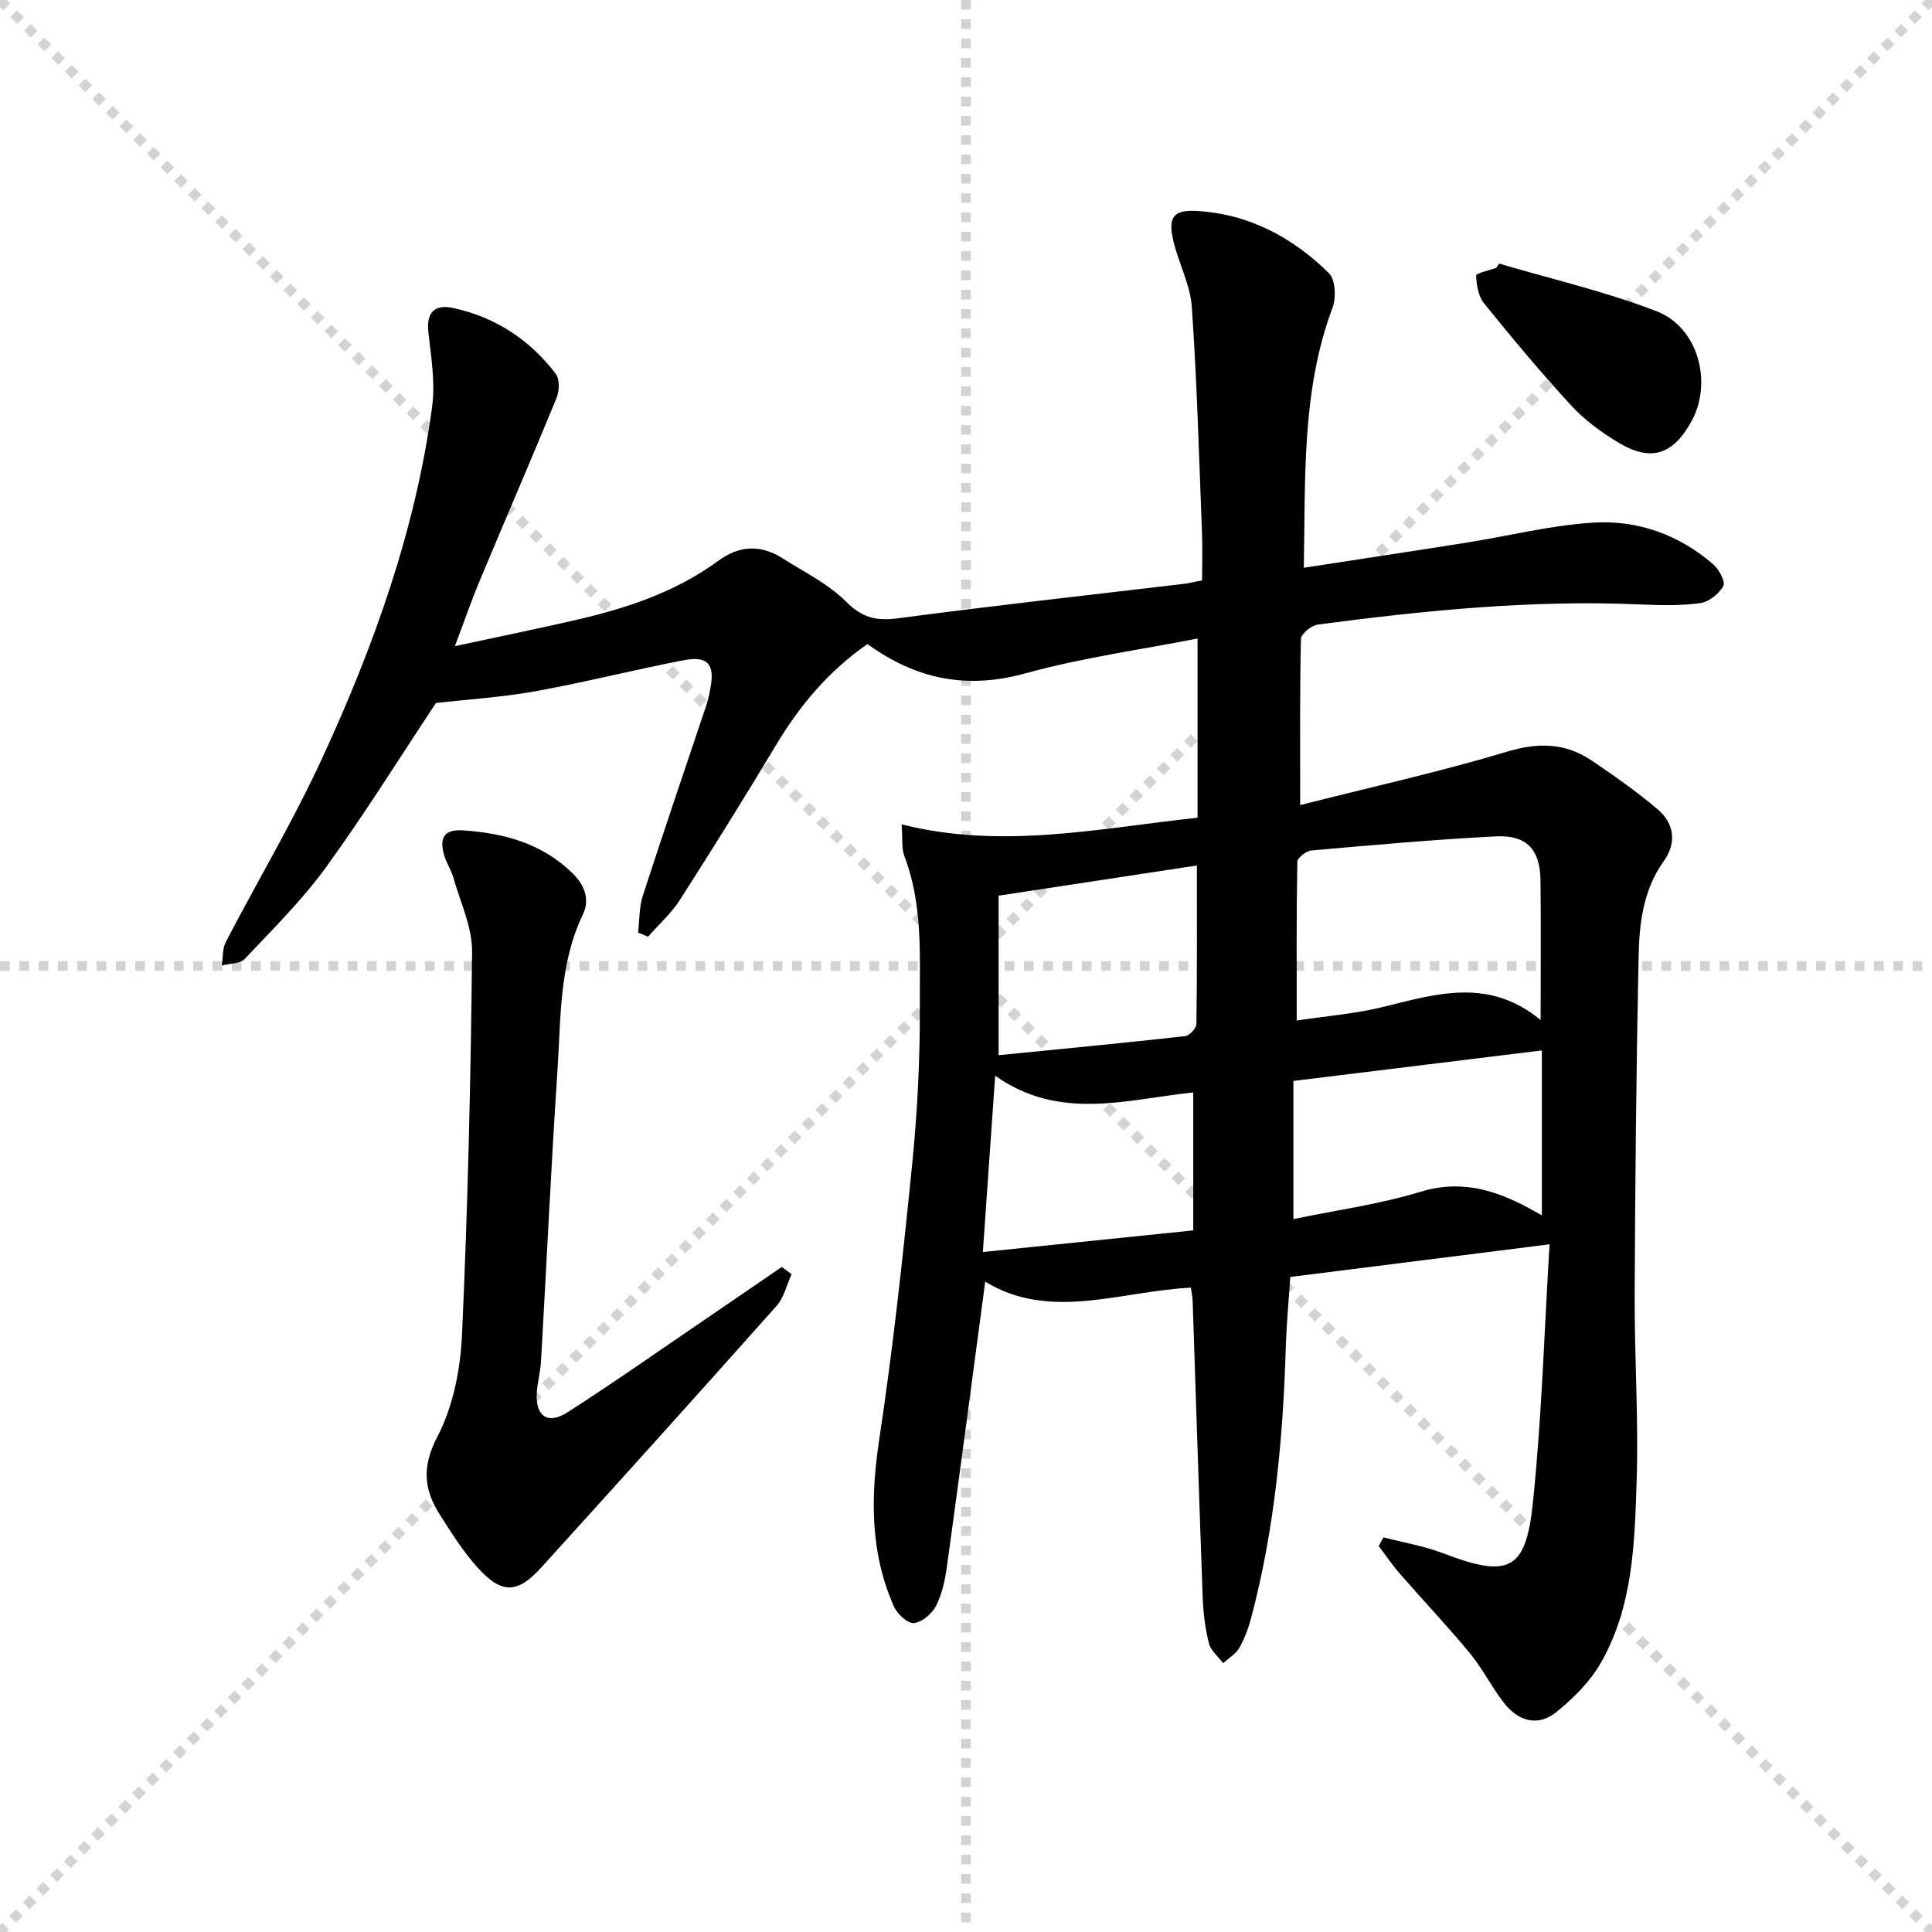 <svg enable-background="new 0 0 400 400" viewBox="0 0 400 400" xmlns="http://www.w3.org/2000/svg"><g stroke="lightgray" stroke-dasharray="1,1" stroke-width="1" transform="scale(2, 2)"><line x1="0" y1="0" x2="200" y2="200"></line><line x1="200" y1="0" x2="0" y2="200"></line><line x1="100" y1="0" x2="100" y2="200"></line><line x1="0" y1="100" x2="200" y2="100"></line></g><g fill="#000001"><path d="m269.94 117.55c11.6-1.79 22.55-3.43 33.49-5.17 8.85-1.4 17.64-3.64 26.53-4.18 9.14-.55 17.71 2.52 24.78 8.67 1.19 1.04 2.55 3.61 2.06 4.47-.93 1.62-3.03 3.3-4.83 3.54-4.09.55-8.3.44-12.45.26-22.36-.99-44.52 1.26-66.63 4.16-1.34.18-3.51 1.87-3.54 2.89-.26 11.11-.16 22.23-.16 34.49 14.73-3.73 28.98-6.9 42.92-11.08 6.49-1.95 12.06-1.77 17.49 1.9 4.66 3.15 9.3 6.41 13.58 10.04 3.47 2.94 4.01 6.95 1.29 10.74-4.32 6.03-5.08 13-5.22 19.95-.48 23.3-.71 46.61-.81 69.91-.05 12.81.82 25.64.41 38.44-.41 12.91-.75 26.11-7.44 37.74-2.23 3.88-5.67 7.3-9.19 10.15-3.87 3.13-7.96 1.84-10.89-1.96-2.53-3.28-4.41-7.08-7.04-10.27-4.66-5.64-9.7-10.95-14.5-16.46-1.56-1.79-2.9-3.79-4.34-5.69.33-.6.65-1.2.98-1.8 4.12 1.08 8.38 1.78 12.33 3.29 13.46 5.15 17.13 3.72 18.59-10.26 1.87-17.94 2.39-36.02 3.47-53.7-18.52 2.33-35.78 4.5-53.68 6.76-.31 4.74-.78 9.65-.93 14.56-.57 18.8-2.29 37.45-7.08 55.7-.58 2.23-1.38 4.47-2.5 6.47-.73 1.3-2.24 2.18-3.39 3.24-1.02-1.37-2.56-2.61-2.95-4.14-.77-3.04-1.16-6.22-1.28-9.37-.75-20.45-1.39-40.9-2.08-61.35-.03-.96-.24-1.92-.38-2.89-14.56.7-29.03 6.98-42.57-1.24-2.65 19.83-5.23 39.41-7.93 58.97-.38 2.77-.99 5.66-2.24 8.12-.83 1.64-2.9 3.41-4.59 3.59-1.27.14-3.44-1.86-4.12-3.39-4.98-11.16-4.86-22.67-3.06-34.65 2.87-19.02 4.94-38.17 6.85-57.32 1.07-10.74 1.6-21.58 1.55-32.37-.05-10.41.67-20.99-3.21-31.07-.6-1.56-.32-3.45-.56-6.56 20.79 5.21 40.54.86 61.27-1.38 0-12.06 0-24.24 0-37.1-11.74 2.31-23.91 3.97-35.64 7.21-12.11 3.35-22.58 1.26-32.7-6.06-7.85 5.42-13.89 12.51-18.82 20.73-6.51 10.83-13.18 21.57-20 32.21-1.8 2.81-4.39 5.11-6.61 7.64-.69-.28-1.37-.56-2.06-.84.3-2.56.2-5.25.98-7.65 4.29-13.25 8.8-26.43 13.22-39.64.36-1.09.57-2.24.78-3.38.93-4.9-.57-6.69-5.53-5.73-10.26 1.98-20.4 4.56-30.67 6.42-6.91 1.25-13.96 1.68-20.63 2.44-7.3 10.99-14.64 22.8-22.78 34.03-4.94 6.81-11.02 12.81-16.82 18.96-.97 1.03-3.13.93-4.74 1.36.26-1.63.11-3.48.83-4.87 6.6-12.69 13.94-25.02 19.92-37.98 10.73-23.26 19.38-47.32 22.8-72.88.67-5.01-.21-10.28-.78-15.38-.47-4.19 1.38-5.82 5.09-5.03 8.75 1.87 15.9 6.56 21.29 13.65.84 1.1.75 3.54.16 4.98-5.22 12.72-10.69 25.34-15.99 38.03-1.66 3.97-3.06 8.05-5.06 13.36 8.87-1.91 16.87-3.55 24.83-5.37 10.58-2.42 20.81-5.78 29.69-12.29 4.4-3.23 8.82-3.4 13.34-.52 4.48 2.86 9.45 5.27 13.13 8.96 3.34 3.35 6.26 4.05 10.76 3.45 19.75-2.62 39.55-4.8 59.33-7.15.97-.12 1.93-.37 3.62-.7 0-3.28.11-6.55-.02-9.82-.61-15.61-1.03-31.23-2.11-46.81-.32-4.67-2.81-9.16-3.86-13.83-1.08-4.81.09-6.31 4.97-6.02 10.75.64 19.78 5.48 27.29 12.89 1.34 1.32 1.51 5.06.74 7.12-6.45 17.26-5.59 35.2-5.95 53.86zm49.03 93.64c0-10.7.09-19.83-.03-28.96-.09-6.35-2.86-9.39-9.21-9.07-12.76.65-25.49 1.8-38.22 2.92-1.07.09-2.9 1.51-2.91 2.34-.2 10.76-.13 21.53-.13 32.87 6.11-.93 12.09-1.39 17.83-2.8 11.02-2.71 21.92-6.19 32.67 2.7zm-51.19 12.61v28.6c8.88-1.85 17.81-3.06 26.3-5.65 7.7-2.36 14.31-.73 20.99 2.61 1.43.72 2.82 1.53 4.15 2.25 0-11.76 0-23.2 0-34.13-17.25 2.11-33.86 4.15-51.44 6.32zm-61.03-5.33c12.95-1.29 25.8-2.52 38.63-3.95.89-.1 2.3-1.62 2.32-2.49.16-10.78.1-21.56.1-32.84-13.81 2.1-27.14 4.14-41.05 6.25zm-3.26 40.75c14.84-1.53 28.95-2.98 43.56-4.48 0-9.71 0-19.05 0-28.56-13.75 1.42-27.66 6.01-41.01-3.47-.85 12.27-1.66 23.79-2.55 36.51z"/><path d="m163.89 263.81c-1.01 2.21-1.57 4.82-3.11 6.56-16.16 18.16-32.43 36.21-48.76 54.21-4.92 5.42-8.2 5.47-13.16-.05-2.98-3.31-5.39-7.16-7.79-10.93-3.33-5.21-3.76-9.93-.52-16.14 3.26-6.24 4.77-13.92 5.1-21.06 1.2-26.42 1.82-52.88 2.09-79.33.05-5.09-2.42-10.22-3.85-15.3-.45-1.59-1.42-3.02-1.9-4.6-1.01-3.38-.34-5.54 3.89-5.25 8.51.58 16.31 2.68 22.66 8.88 2.64 2.57 3.57 5.55 2.13 8.56-4.92 10.27-4.53 21.35-5.25 32.22-1.33 20.08-2.26 40.18-3.41 60.27-.12 2.14-.71 4.25-.87 6.39-.37 4.89 2.21 6.82 6.31 4.19 9.66-6.19 19.05-12.81 28.54-19.26 5.3-3.61 10.58-7.24 15.87-10.86.67.5 1.35 1 2.03 1.5z"/><path d="m310.38 54.57c10.89 3.22 22.02 5.79 32.58 9.86 8.67 3.34 11.67 14.8 7.22 22.84-3.83 6.92-8.39 8.4-15.12 4.35-3.51-2.11-6.96-4.63-9.72-7.62-6.29-6.82-12.24-13.97-18.08-21.19-1.18-1.46-1.58-3.81-1.64-5.77-.01-.49 2.72-1.06 4.19-1.59.19-.29.38-.59.57-.88z"/></g></svg>